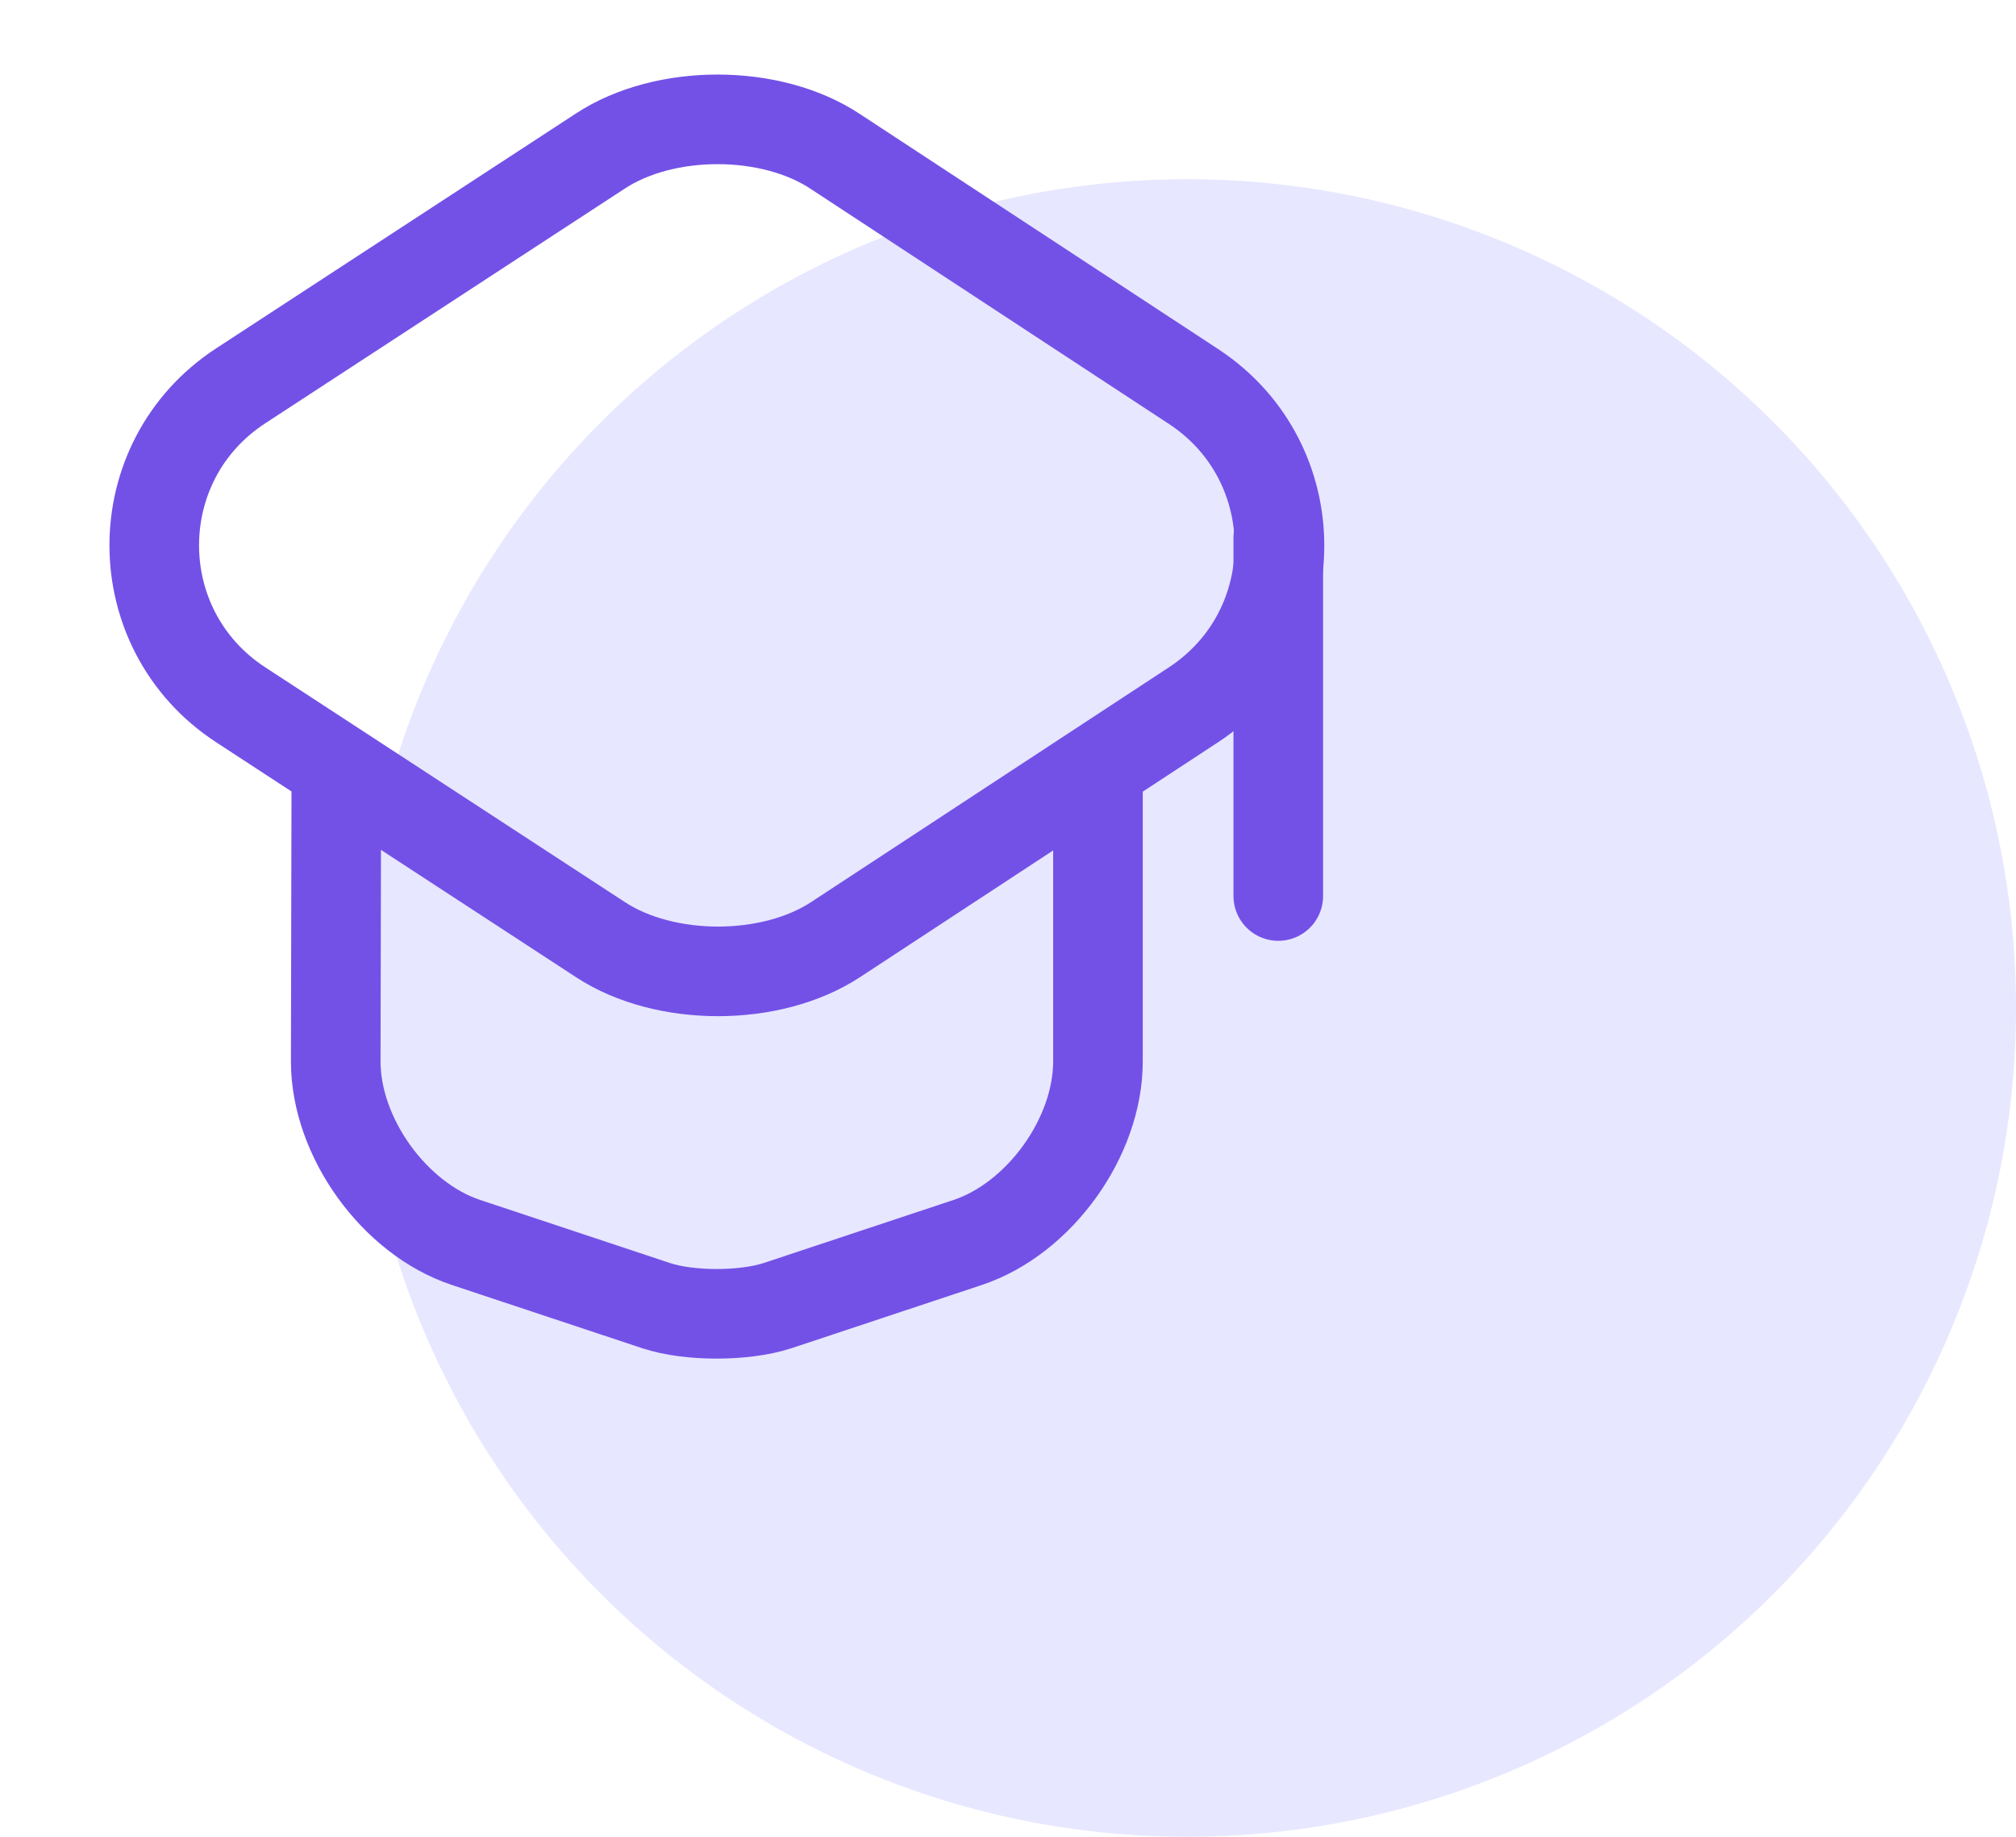 <svg width="45" height="41" viewBox="0 0 45 41" fill="none" xmlns="http://www.w3.org/2000/svg">
<circle cx="26.5" cy="22.5" r="18.5" fill="#E7E7FF"/>
<path d="M13.4 3.372L5.373 8.612C2.8 10.292 2.8 14.052 5.373 15.732L13.4 20.972C14.84 21.919 17.213 21.919 18.653 20.972L26.64 15.732C29.2 14.052 29.2 10.306 26.64 8.626L18.653 3.386C17.213 2.426 14.84 2.426 13.4 3.372Z" stroke="#7351E7" stroke-width="2" stroke-linecap="round" stroke-linejoin="round"/>
<path d="M7.507 17.439L7.494 23.693C7.494 25.386 8.801 27.2 10.401 27.733L14.654 29.146C15.387 29.386 16.601 29.386 17.348 29.146L21.601 27.733C23.201 27.2 24.508 25.386 24.508 23.693V17.506" stroke="#7351E7" stroke-width="2" stroke-linecap="round" stroke-linejoin="round"/>
<path d="M28.533 20V12" stroke="#7351E7" stroke-width="2" stroke-linecap="round" stroke-linejoin="round"/>
</svg>

